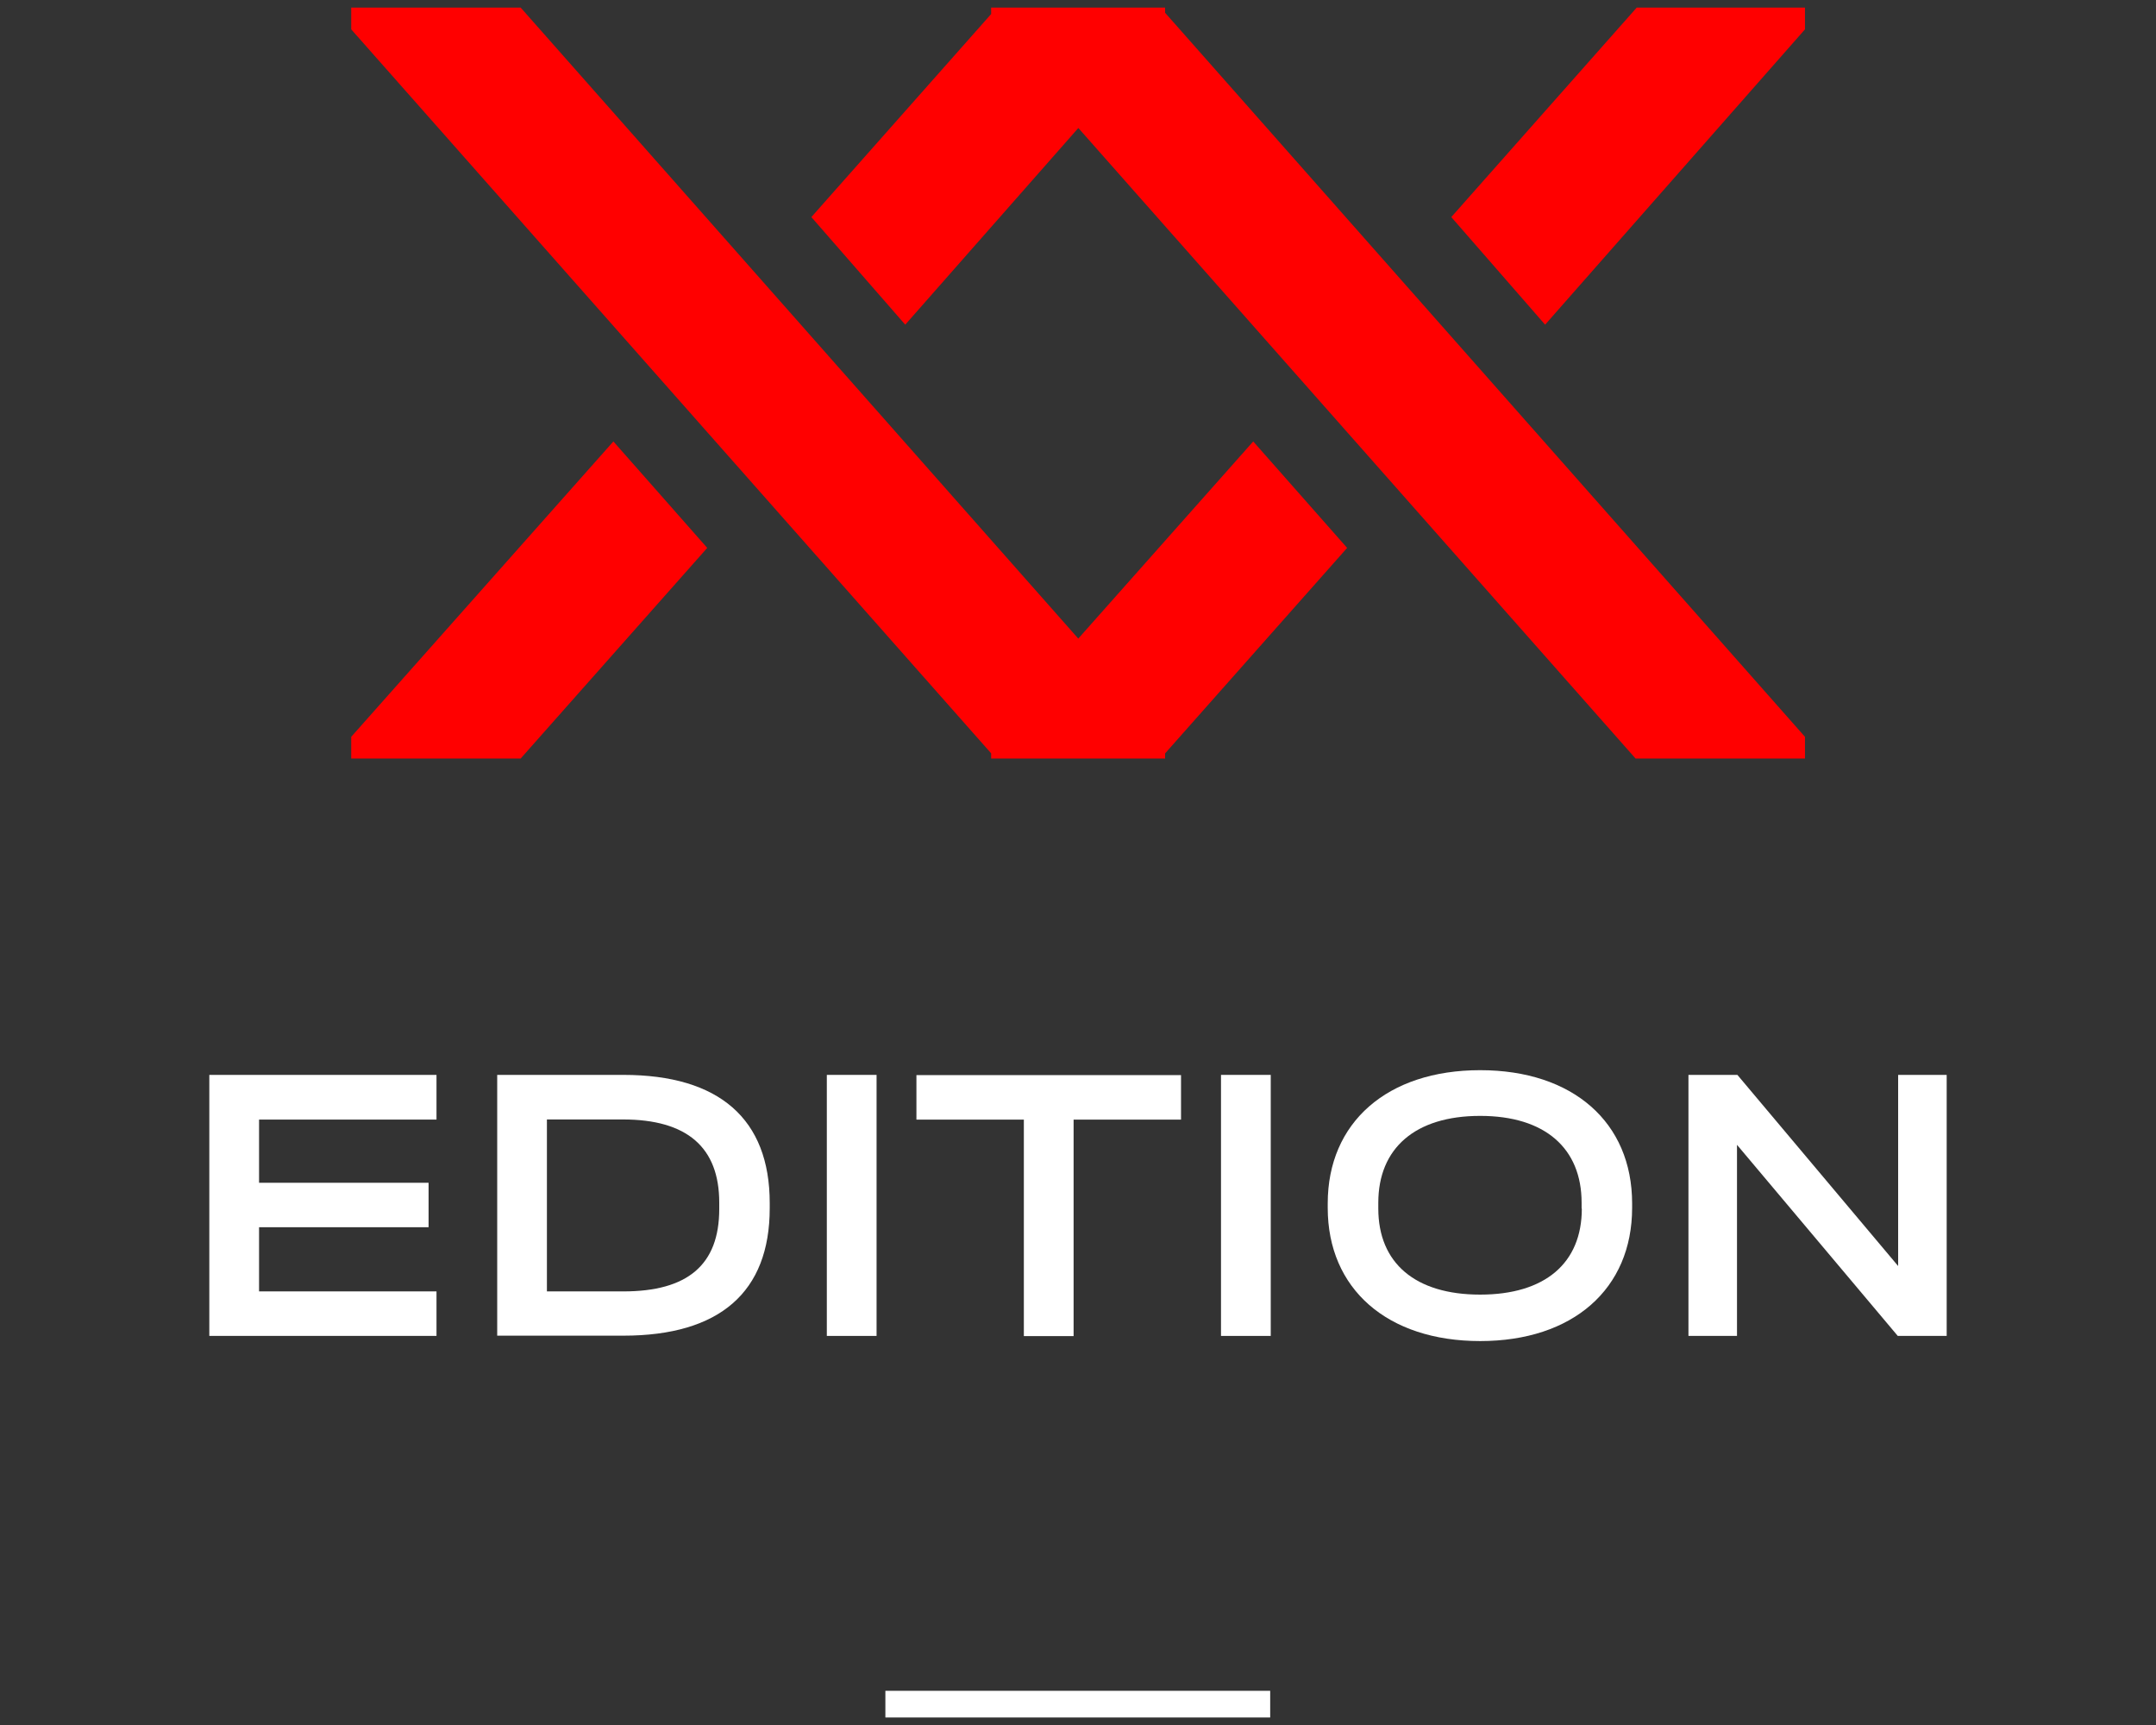 <?xml version="1.0" encoding="utf-8"?>
<!DOCTYPE svg PUBLIC "-//W3C//DTD SVG 1.1//EN" "http://www.w3.org/Graphics/SVG/1.1/DTD/svg11.dtd">
<svg version="1.1" id="Ebene_1" xmlns="http://www.w3.org/2000/svg" xmlns:xlink="http://www.w3.org/1999/xlink" x="0px" y="0px"
	 width="70px" height="56px" viewBox="0 45.7 70 56" enable-background="new 0 45.7 70 56" xml:space="preserve">
<rect x="0" y="45.7" width="70" height="56" fill="#333333" stroke="none"/>
<g>
	<path fill="#FFFFFF" d="M6.796,80.595h7.376v1.451H8.411v2.051h5.504v1.444H8.411v2.082h5.761v1.445H6.796V80.595z"/>
	<path fill="#FFFFFF" d="M16.143,80.595h4.095c3.114,0,4.753,1.432,4.753,4.159v0.169c0,2.725-1.626,4.138-4.753,4.138h-4.095
		V80.595z M20.238,87.624c2.093,0,3.114-0.867,3.114-2.675v-0.208c0-1.796-1.047-2.699-3.126-2.699h-2.469v5.582H20.238z"/>
	<path fill="#FFFFFF" d="M26.845,80.595h1.615v8.474h-1.615V80.595z"/>
	<path fill="#FFFFFF" d="M33.242,82.047h-3.488v-1.445h8.591v1.445h-3.488v7.028h-1.615V82.047z"/>
	<path fill="#FFFFFF" d="M39.643,80.595h1.615v8.474h-1.615V80.595z"/>
	<path fill="#FFFFFF" d="M43.108,84.911v-0.144c0-2.631,1.937-4.325,4.949-4.325s4.934,1.694,4.934,4.325v0.144
		c0,2.633-1.923,4.325-4.934,4.325C45.046,89.236,43.108,87.546,43.108,84.911z M51.351,84.934v-0.188
		c0-1.769-1.188-2.82-3.294-2.82s-3.307,1.047-3.307,2.82v0.188c0,1.772,1.201,2.794,3.307,2.794s3.301-1.021,3.301-2.794H51.351z"
		/>
	<path fill="#FFFFFF" d="M63.204,80.595v8.474h-1.588l-5.22-6.204v6.204H54.82v-8.474h1.589l5.219,6.205v-6.205H63.204z"/>
	<path fill="#FFFFFF" d="M28.746,100.59H41.24v0.866H28.746V100.59z"/>
	<polygon fill="#FF0000" points="11.403,69.62 11.403,70.325 16.904,70.325 22.962,63.487 19.915,60.031 	"/>
	<polygon fill="#FF0000" points="37.828,45.946 37.68,45.946 32.366,45.946 32.18,45.946 32.18,46.156 26.343,52.747 29.391,56.24 
		35.011,49.855 53.103,70.325 58.603,70.325 58.603,69.62 37.828,46.115 	"/>
	<polygon fill="#FF0000" points="53.141,45.946 47.12,52.747 50.166,56.24 58.603,46.653 58.603,45.946 	"/>
	<polygon fill="#FF0000" points="40.689,60.031 35.009,66.431 16.904,45.946 11.403,45.946 11.403,46.653 32.18,70.156 
		32.18,70.325 32.328,70.325 37.68,70.325 37.828,70.325 37.828,70.158 43.738,63.487 	"/>
</g>
</svg>
